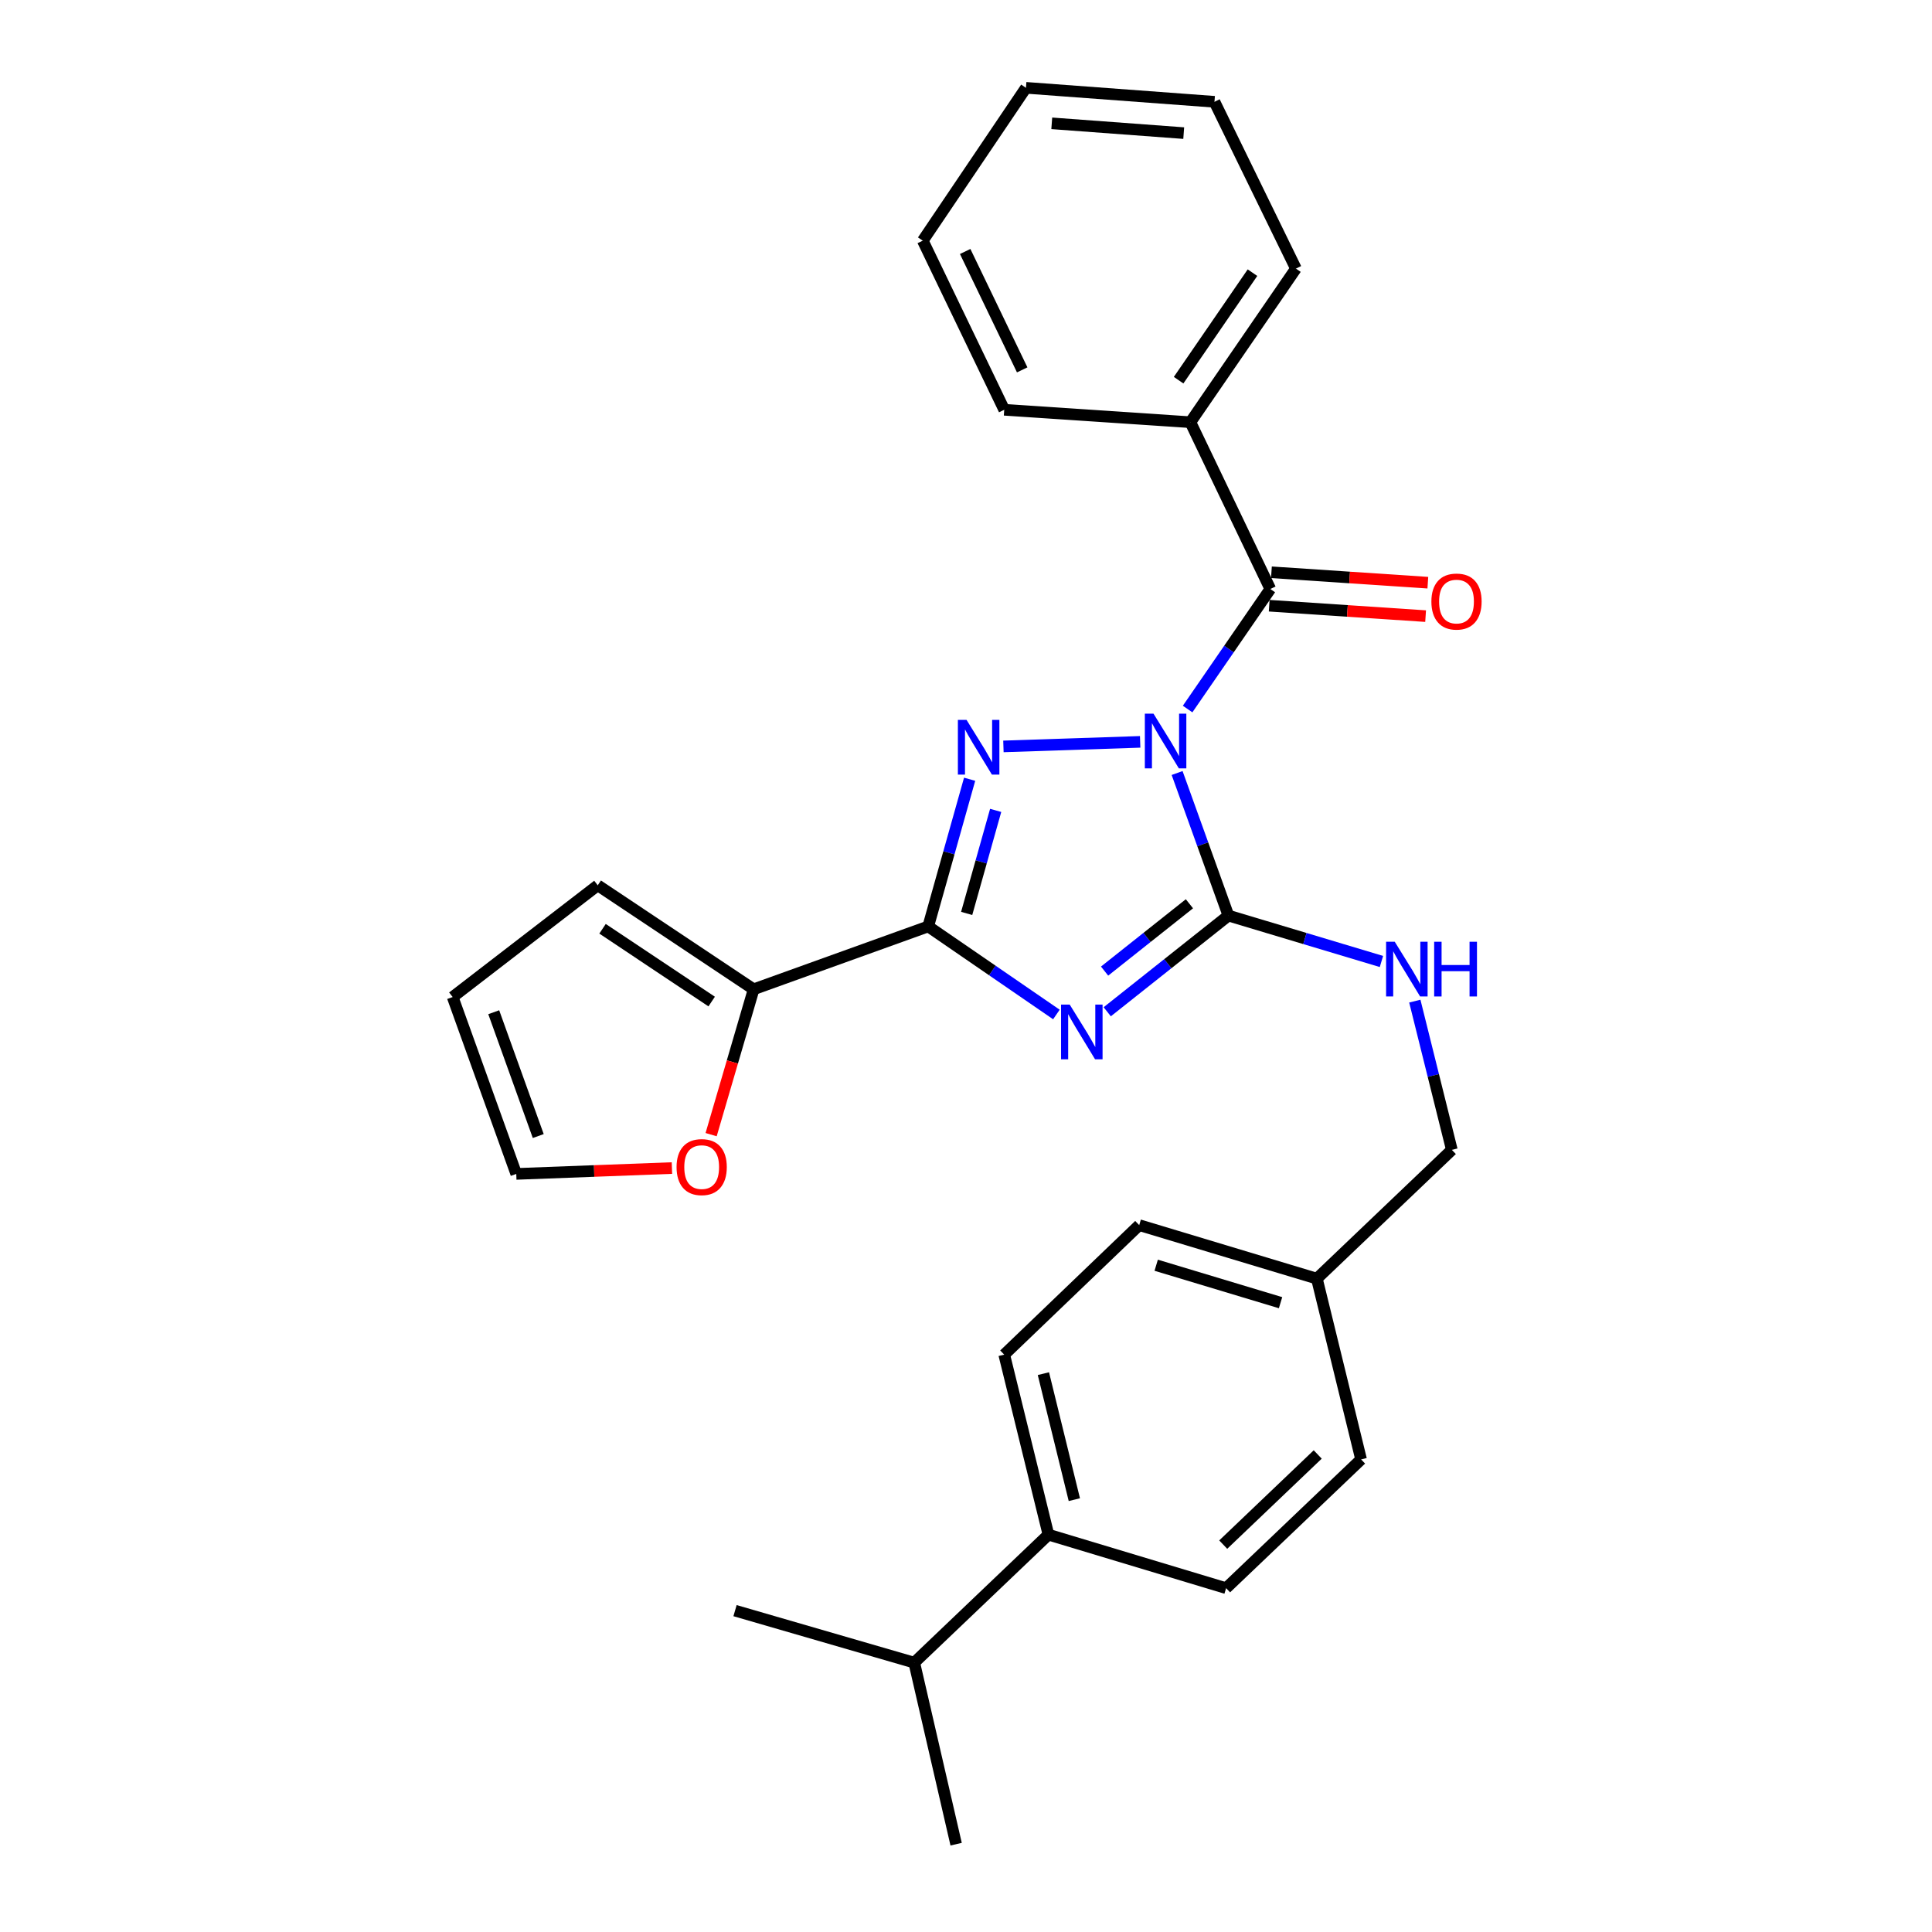 <?xml version='1.0' encoding='iso-8859-1'?>
<svg version='1.1' baseProfile='full'
              xmlns='http://www.w3.org/2000/svg'
                      xmlns:rdkit='http://www.rdkit.org/xml'
                      xmlns:xlink='http://www.w3.org/1999/xlink'
                  xml:space='preserve'
width='1000px' height='1000px' viewBox='0 0 1000 1000'>
<!-- END OF HEADER -->
<rect style='opacity:1.0;fill:#FFFFFF;stroke:none' width='1000' height='1000' x='0' y='0'> </rect>
<path class='bond-1' d='M 609.269,400.109 L 622.551,437.009' style='fill:none;fill-rule:evenodd;stroke:#0000FF;stroke-width:6px;stroke-linecap:butt;stroke-linejoin:miter;stroke-opacity:1' />
<path class='bond-1' d='M 622.551,437.009 L 635.833,473.91' style='fill:none;fill-rule:evenodd;stroke:#000000;stroke-width:6px;stroke-linecap:butt;stroke-linejoin:miter;stroke-opacity:1' />
<path class='bond-2' d='M 590.147,383.986 L 519.37,386.339' style='fill:none;fill-rule:evenodd;stroke:#0000FF;stroke-width:6px;stroke-linecap:butt;stroke-linejoin:miter;stroke-opacity:1' />
<path class='bond-4' d='M 614.707,366.999 L 636.109,335.931' style='fill:none;fill-rule:evenodd;stroke:#0000FF;stroke-width:6px;stroke-linecap:butt;stroke-linejoin:miter;stroke-opacity:1' />
<path class='bond-4' d='M 636.109,335.931 L 657.511,304.863' style='fill:none;fill-rule:evenodd;stroke:#000000;stroke-width:6px;stroke-linecap:butt;stroke-linejoin:miter;stroke-opacity:1' />
<path class='bond-0' d='M 573.105,523.69 L 604.469,498.8' style='fill:none;fill-rule:evenodd;stroke:#0000FF;stroke-width:6px;stroke-linecap:butt;stroke-linejoin:miter;stroke-opacity:1' />
<path class='bond-0' d='M 604.469,498.8 L 635.833,473.91' style='fill:none;fill-rule:evenodd;stroke:#000000;stroke-width:6px;stroke-linecap:butt;stroke-linejoin:miter;stroke-opacity:1' />
<path class='bond-0' d='M 571.734,502.639 L 593.689,485.215' style='fill:none;fill-rule:evenodd;stroke:#0000FF;stroke-width:6px;stroke-linecap:butt;stroke-linejoin:miter;stroke-opacity:1' />
<path class='bond-0' d='M 593.689,485.215 L 615.644,467.792' style='fill:none;fill-rule:evenodd;stroke:#000000;stroke-width:6px;stroke-linecap:butt;stroke-linejoin:miter;stroke-opacity:1' />
<path class='bond-28' d='M 546.791,525.1 L 513.615,502.309' style='fill:none;fill-rule:evenodd;stroke:#0000FF;stroke-width:6px;stroke-linecap:butt;stroke-linejoin:miter;stroke-opacity:1' />
<path class='bond-28' d='M 513.615,502.309 L 480.439,479.517' style='fill:none;fill-rule:evenodd;stroke:#000000;stroke-width:6px;stroke-linecap:butt;stroke-linejoin:miter;stroke-opacity:1' />
<path class='bond-6' d='M 635.833,473.91 L 675.432,485.787' style='fill:none;fill-rule:evenodd;stroke:#000000;stroke-width:6px;stroke-linecap:butt;stroke-linejoin:miter;stroke-opacity:1' />
<path class='bond-6' d='M 675.432,485.787 L 715.03,497.665' style='fill:none;fill-rule:evenodd;stroke:#0000FF;stroke-width:6px;stroke-linecap:butt;stroke-linejoin:miter;stroke-opacity:1' />
<path class='bond-3' d='M 501.876,403.335 L 491.158,441.426' style='fill:none;fill-rule:evenodd;stroke:#0000FF;stroke-width:6px;stroke-linecap:butt;stroke-linejoin:miter;stroke-opacity:1' />
<path class='bond-3' d='M 491.158,441.426 L 480.439,479.517' style='fill:none;fill-rule:evenodd;stroke:#000000;stroke-width:6px;stroke-linecap:butt;stroke-linejoin:miter;stroke-opacity:1' />
<path class='bond-3' d='M 515.354,419.46 L 507.851,446.123' style='fill:none;fill-rule:evenodd;stroke:#0000FF;stroke-width:6px;stroke-linecap:butt;stroke-linejoin:miter;stroke-opacity:1' />
<path class='bond-3' d='M 507.851,446.123 L 500.348,472.787' style='fill:none;fill-rule:evenodd;stroke:#000000;stroke-width:6px;stroke-linecap:butt;stroke-linejoin:miter;stroke-opacity:1' />
<path class='bond-5' d='M 480.439,479.517 L 390.087,512.043' style='fill:none;fill-rule:evenodd;stroke:#000000;stroke-width:6px;stroke-linecap:butt;stroke-linejoin:miter;stroke-opacity:1' />
<path class='bond-8' d='M 656.935,313.515 L 697.415,316.21' style='fill:none;fill-rule:evenodd;stroke:#000000;stroke-width:6px;stroke-linecap:butt;stroke-linejoin:miter;stroke-opacity:1' />
<path class='bond-8' d='M 697.415,316.21 L 737.894,318.905' style='fill:none;fill-rule:evenodd;stroke:#FF0000;stroke-width:6px;stroke-linecap:butt;stroke-linejoin:miter;stroke-opacity:1' />
<path class='bond-8' d='M 658.087,296.211 L 698.567,298.906' style='fill:none;fill-rule:evenodd;stroke:#000000;stroke-width:6px;stroke-linecap:butt;stroke-linejoin:miter;stroke-opacity:1' />
<path class='bond-8' d='M 698.567,298.906 L 739.046,301.601' style='fill:none;fill-rule:evenodd;stroke:#FF0000;stroke-width:6px;stroke-linecap:butt;stroke-linejoin:miter;stroke-opacity:1' />
<path class='bond-9' d='M 657.511,304.863 L 616.15,218.528' style='fill:none;fill-rule:evenodd;stroke:#000000;stroke-width:6px;stroke-linecap:butt;stroke-linejoin:miter;stroke-opacity:1' />
<path class='bond-7' d='M 390.087,512.043 L 379.082,549.666' style='fill:none;fill-rule:evenodd;stroke:#000000;stroke-width:6px;stroke-linecap:butt;stroke-linejoin:miter;stroke-opacity:1' />
<path class='bond-7' d='M 379.082,549.666 L 368.077,587.289' style='fill:none;fill-rule:evenodd;stroke:#FF0000;stroke-width:6px;stroke-linecap:butt;stroke-linejoin:miter;stroke-opacity:1' />
<path class='bond-10' d='M 390.087,512.043 L 309.388,458.234' style='fill:none;fill-rule:evenodd;stroke:#000000;stroke-width:6px;stroke-linecap:butt;stroke-linejoin:miter;stroke-opacity:1' />
<path class='bond-10' d='M 368.361,518.401 L 311.872,480.734' style='fill:none;fill-rule:evenodd;stroke:#000000;stroke-width:6px;stroke-linecap:butt;stroke-linejoin:miter;stroke-opacity:1' />
<path class='bond-16' d='M 732.306,518.179 L 741.891,556.674' style='fill:none;fill-rule:evenodd;stroke:#0000FF;stroke-width:6px;stroke-linecap:butt;stroke-linejoin:miter;stroke-opacity:1' />
<path class='bond-16' d='M 741.891,556.674 L 751.476,595.169' style='fill:none;fill-rule:evenodd;stroke:#000000;stroke-width:6px;stroke-linecap:butt;stroke-linejoin:miter;stroke-opacity:1' />
<path class='bond-12' d='M 347.786,604.584 L 307.502,606.101' style='fill:none;fill-rule:evenodd;stroke:#FF0000;stroke-width:6px;stroke-linecap:butt;stroke-linejoin:miter;stroke-opacity:1' />
<path class='bond-12' d='M 307.502,606.101 L 267.218,607.617' style='fill:none;fill-rule:evenodd;stroke:#000000;stroke-width:6px;stroke-linecap:butt;stroke-linejoin:miter;stroke-opacity:1' />
<path class='bond-21' d='M 616.15,218.528 L 670.768,139.025' style='fill:none;fill-rule:evenodd;stroke:#000000;stroke-width:6px;stroke-linecap:butt;stroke-linejoin:miter;stroke-opacity:1' />
<path class='bond-21' d='M 610.049,196.783 L 648.281,141.13' style='fill:none;fill-rule:evenodd;stroke:#000000;stroke-width:6px;stroke-linecap:butt;stroke-linejoin:miter;stroke-opacity:1' />
<path class='bond-22' d='M 616.15,218.528 L 519.786,212.102' style='fill:none;fill-rule:evenodd;stroke:#000000;stroke-width:6px;stroke-linecap:butt;stroke-linejoin:miter;stroke-opacity:1' />
<path class='bond-13' d='M 309.388,458.234 L 234.297,516.061' style='fill:none;fill-rule:evenodd;stroke:#000000;stroke-width:6px;stroke-linecap:butt;stroke-linejoin:miter;stroke-opacity:1' />
<path class='bond-11' d='M 542.668,794.334 L 519.786,701.158' style='fill:none;fill-rule:evenodd;stroke:#000000;stroke-width:6px;stroke-linecap:butt;stroke-linejoin:miter;stroke-opacity:1' />
<path class='bond-11' d='M 556.077,776.221 L 540.06,710.999' style='fill:none;fill-rule:evenodd;stroke:#000000;stroke-width:6px;stroke-linecap:butt;stroke-linejoin:miter;stroke-opacity:1' />
<path class='bond-18' d='M 542.668,794.334 L 473.213,860.58' style='fill:none;fill-rule:evenodd;stroke:#000000;stroke-width:6px;stroke-linecap:butt;stroke-linejoin:miter;stroke-opacity:1' />
<path class='bond-31' d='M 542.668,794.334 L 634.629,822.033' style='fill:none;fill-rule:evenodd;stroke:#000000;stroke-width:6px;stroke-linecap:butt;stroke-linejoin:miter;stroke-opacity:1' />
<path class='bond-30' d='M 267.218,607.617 L 234.297,516.061' style='fill:none;fill-rule:evenodd;stroke:#000000;stroke-width:6px;stroke-linecap:butt;stroke-linejoin:miter;stroke-opacity:1' />
<path class='bond-30' d='M 278.599,588.016 L 255.554,523.926' style='fill:none;fill-rule:evenodd;stroke:#000000;stroke-width:6px;stroke-linecap:butt;stroke-linejoin:miter;stroke-opacity:1' />
<path class='bond-14' d='M 634.629,822.033 L 704.498,755.381' style='fill:none;fill-rule:evenodd;stroke:#000000;stroke-width:6px;stroke-linecap:butt;stroke-linejoin:miter;stroke-opacity:1' />
<path class='bond-14' d='M 633.139,799.487 L 682.048,752.831' style='fill:none;fill-rule:evenodd;stroke:#000000;stroke-width:6px;stroke-linecap:butt;stroke-linejoin:miter;stroke-opacity:1' />
<path class='bond-15' d='M 519.786,701.158 L 589.655,634.122' style='fill:none;fill-rule:evenodd;stroke:#000000;stroke-width:6px;stroke-linecap:butt;stroke-linejoin:miter;stroke-opacity:1' />
<path class='bond-17' d='M 751.476,595.169 L 681.607,661.821' style='fill:none;fill-rule:evenodd;stroke:#000000;stroke-width:6px;stroke-linecap:butt;stroke-linejoin:miter;stroke-opacity:1' />
<path class='bond-19' d='M 681.607,661.821 L 704.498,755.381' style='fill:none;fill-rule:evenodd;stroke:#000000;stroke-width:6px;stroke-linecap:butt;stroke-linejoin:miter;stroke-opacity:1' />
<path class='bond-20' d='M 681.607,661.821 L 589.655,634.122' style='fill:none;fill-rule:evenodd;stroke:#000000;stroke-width:6px;stroke-linecap:butt;stroke-linejoin:miter;stroke-opacity:1' />
<path class='bond-20' d='M 662.812,674.271 L 598.446,654.882' style='fill:none;fill-rule:evenodd;stroke:#000000;stroke-width:6px;stroke-linecap:butt;stroke-linejoin:miter;stroke-opacity:1' />
<path class='bond-23' d='M 473.213,860.58 L 494.891,954.545' style='fill:none;fill-rule:evenodd;stroke:#000000;stroke-width:6px;stroke-linecap:butt;stroke-linejoin:miter;stroke-opacity:1' />
<path class='bond-24' d='M 473.213,860.58 L 380.452,833.662' style='fill:none;fill-rule:evenodd;stroke:#000000;stroke-width:6px;stroke-linecap:butt;stroke-linejoin:miter;stroke-opacity:1' />
<path class='bond-26' d='M 670.768,139.025 L 628.608,52.69' style='fill:none;fill-rule:evenodd;stroke:#000000;stroke-width:6px;stroke-linecap:butt;stroke-linejoin:miter;stroke-opacity:1' />
<path class='bond-25' d='M 519.786,212.102 L 477.626,124.563' style='fill:none;fill-rule:evenodd;stroke:#000000;stroke-width:6px;stroke-linecap:butt;stroke-linejoin:miter;stroke-opacity:1' />
<path class='bond-25' d='M 529.086,191.446 L 499.574,130.169' style='fill:none;fill-rule:evenodd;stroke:#000000;stroke-width:6px;stroke-linecap:butt;stroke-linejoin:miter;stroke-opacity:1' />
<path class='bond-27' d='M 477.626,124.563 L 531.039,45.455' style='fill:none;fill-rule:evenodd;stroke:#000000;stroke-width:6px;stroke-linecap:butt;stroke-linejoin:miter;stroke-opacity:1' />
<path class='bond-29' d='M 628.608,52.69 L 531.039,45.455' style='fill:none;fill-rule:evenodd;stroke:#000000;stroke-width:6px;stroke-linecap:butt;stroke-linejoin:miter;stroke-opacity:1' />
<path class='bond-29' d='M 612.69,68.899 L 544.392,63.834' style='fill:none;fill-rule:evenodd;stroke:#000000;stroke-width:6px;stroke-linecap:butt;stroke-linejoin:miter;stroke-opacity:1' />
<path  class='atom-0' d='M 597.047 369.388
L 606.327 384.388
Q 607.247 385.868, 608.727 388.548
Q 610.207 391.228, 610.287 391.388
L 610.287 369.388
L 614.047 369.388
L 614.047 397.708
L 610.167 397.708
L 600.207 381.308
Q 599.047 379.388, 597.807 377.188
Q 596.607 374.988, 596.247 374.308
L 596.247 397.708
L 592.567 397.708
L 592.567 369.388
L 597.047 369.388
' fill='#0000FF'/>
<path  class='atom-1' d='M 553.683 519.975
L 562.963 534.975
Q 563.883 536.455, 565.363 539.135
Q 566.843 541.815, 566.923 541.975
L 566.923 519.975
L 570.683 519.975
L 570.683 548.295
L 566.803 548.295
L 556.843 531.895
Q 555.683 529.975, 554.443 527.775
Q 553.243 525.575, 552.883 524.895
L 552.883 548.295
L 549.203 548.295
L 549.203 519.975
L 553.683 519.975
' fill='#0000FF'/>
<path  class='atom-3' d='M 500.279 372.606
L 509.559 387.606
Q 510.479 389.086, 511.959 391.766
Q 513.439 394.446, 513.519 394.606
L 513.519 372.606
L 517.279 372.606
L 517.279 400.926
L 513.399 400.926
L 503.439 384.526
Q 502.279 382.606, 501.039 380.406
Q 499.839 378.206, 499.479 377.526
L 499.479 400.926
L 495.799 400.926
L 495.799 372.606
L 500.279 372.606
' fill='#0000FF'/>
<path  class='atom-7' d='M 721.92 487.449
L 731.2 502.449
Q 732.12 503.929, 733.6 506.609
Q 735.08 509.289, 735.16 509.449
L 735.16 487.449
L 738.92 487.449
L 738.92 515.769
L 735.04 515.769
L 725.08 499.369
Q 723.92 497.449, 722.68 495.249
Q 721.48 493.049, 721.12 492.369
L 721.12 515.769
L 717.44 515.769
L 717.44 487.449
L 721.92 487.449
' fill='#0000FF'/>
<path  class='atom-7' d='M 742.32 487.449
L 746.16 487.449
L 746.16 499.489
L 760.64 499.489
L 760.64 487.449
L 764.48 487.449
L 764.48 515.769
L 760.64 515.769
L 760.64 502.689
L 746.16 502.689
L 746.16 515.769
L 742.32 515.769
L 742.32 487.449
' fill='#0000FF'/>
<path  class='atom-8' d='M 350.187 604.084
Q 350.187 597.284, 353.547 593.484
Q 356.907 589.684, 363.187 589.684
Q 369.467 589.684, 372.827 593.484
Q 376.187 597.284, 376.187 604.084
Q 376.187 610.964, 372.787 614.884
Q 369.387 618.764, 363.187 618.764
Q 356.947 618.764, 353.547 614.884
Q 350.187 611.004, 350.187 604.084
M 363.187 615.564
Q 367.507 615.564, 369.827 612.684
Q 372.187 609.764, 372.187 604.084
Q 372.187 598.524, 369.827 595.724
Q 367.507 592.884, 363.187 592.884
Q 358.867 592.884, 356.507 595.684
Q 354.187 598.484, 354.187 604.084
Q 354.187 609.804, 356.507 612.684
Q 358.867 615.564, 363.187 615.564
' fill='#FF0000'/>
<path  class='atom-9' d='M 740.885 311.36
Q 740.885 304.56, 744.245 300.76
Q 747.605 296.96, 753.885 296.96
Q 760.165 296.96, 763.525 300.76
Q 766.885 304.56, 766.885 311.36
Q 766.885 318.24, 763.485 322.16
Q 760.085 326.04, 753.885 326.04
Q 747.645 326.04, 744.245 322.16
Q 740.885 318.28, 740.885 311.36
M 753.885 322.84
Q 758.205 322.84, 760.525 319.96
Q 762.885 317.04, 762.885 311.36
Q 762.885 305.8, 760.525 303
Q 758.205 300.16, 753.885 300.16
Q 749.565 300.16, 747.205 302.96
Q 744.885 305.76, 744.885 311.36
Q 744.885 317.08, 747.205 319.96
Q 749.565 322.84, 753.885 322.84
' fill='#FF0000'/>
</svg>

